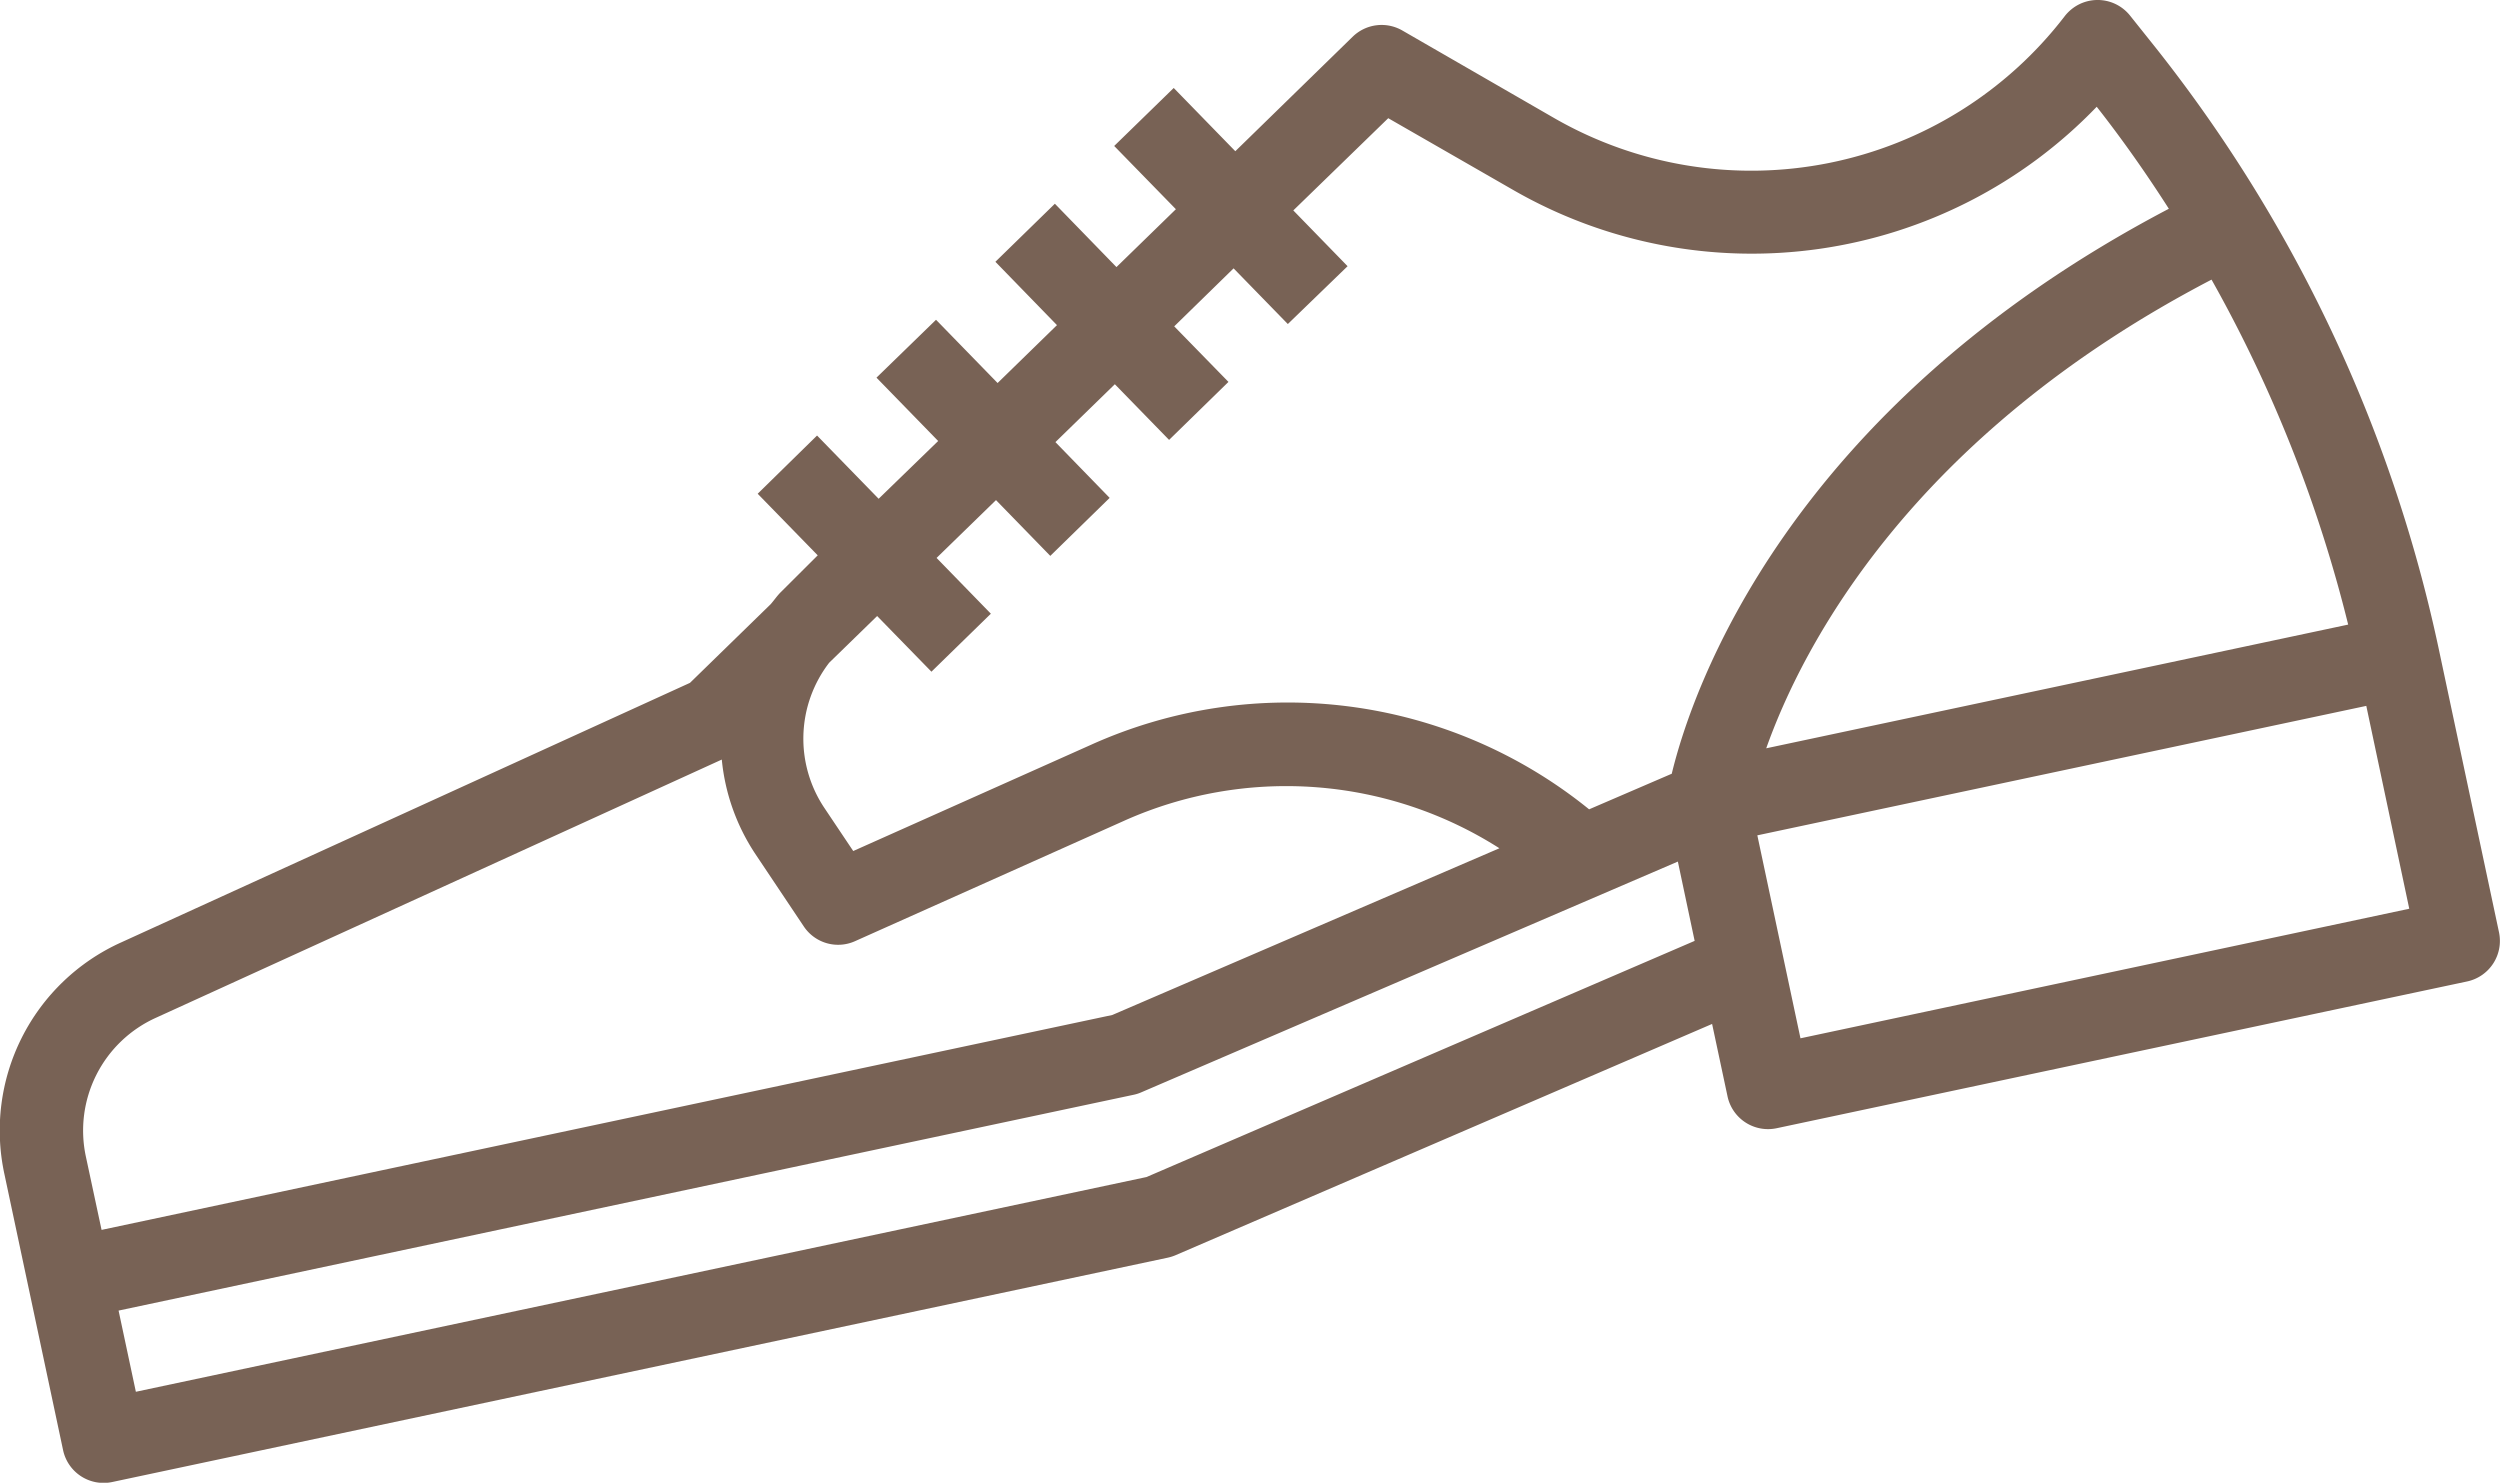<?xml version="1.0" encoding="UTF-8"?> <svg xmlns="http://www.w3.org/2000/svg" xmlns:xlink="http://www.w3.org/1999/xlink" id="Gruppe_4764" data-name="Gruppe 4764" width="45.266" height="26.847" viewBox="0 0 45.266 26.847"><defs><clipPath id="clip-path"><rect id="Rechteck_1062" data-name="Rechteck 1062" width="45.266" height="26.847" fill="none"></rect></clipPath></defs><g id="Gruppe_4763" data-name="Gruppe 4763" transform="translate(0 0)" clip-path="url(#clip-path)"><path id="Pfad_22077" data-name="Pfad 22077" d="M43.623,16.454,32.6,18.8l-.781-3.675,11.026-2.344ZM30.273,14.008l-1.5.646a8.667,8.667,0,0,0-9.024-1.166l-4.3,1.921-.523-.781A2.256,2.256,0,0,1,15.013,12l.869-.846.983,1.008,1.076-1.05-.983-1.01,1.076-1.047.983,1.01,1.075-1.05-.982-1.01,1.076-1.048.982,1.008,1.075-1.05-.982-1.006,1.075-1.05.982,1.008L24.4,4.82l-.983-1.01,1.719-1.67,2.263,1.3A8.664,8.664,0,0,0,37.964,1.933c.465.592.9,1.212,1.306,1.847-6.922,3.633-8.639,8.731-9,10.227m.414,3.029-9.925,4.276L2.46,25.2l-.313-1.47,18.376-3.907a.687.687,0,0,0,.144-.046L30.38,15.6ZM1.556,20.947a2.241,2.241,0,0,1,1.27-2.52l10.243-4.674a3.738,3.738,0,0,0,.608,1.71l.876,1.31a.747.747,0,0,0,.931.267l4.875-2.181a7.18,7.18,0,0,1,6.79.5l-7.01,3.019-18.3,3.891ZM40.043,5.063a24.932,24.932,0,0,1,2.474,6.246L31.98,13.549C32.636,11.7,34.6,7.9,40.043,5.063M39.011.838,38.568.283A.751.751,0,0,0,37.513.163a.769.769,0,0,0-.13.132,7.156,7.156,0,0,1-9.235,1.847L25.391.552a.751.751,0,0,0-.9.114L22.367,2.738,21.252,1.593l-1.078,1.05,1.117,1.145L20.215,4.836,19.1,3.689,18.023,4.74l1.115,1.147L18.063,6.935,16.948,5.79,15.87,6.838l1.117,1.147L15.909,9.031,14.794,7.886,13.719,8.94l1.087,1.115-.664.662c-.07.068-.123.149-.188.223l-1.461,1.424-10.3,4.7a3.736,3.736,0,0,0-2.112,4.2l1.061,4.992a.75.75,0,0,0,.89.578l19.112-4.062a.808.808,0,0,0,.144-.046l9.712-4.186.279,1.31a.75.75,0,0,0,.89.578l12.5-2.657a.751.751,0,0,0,.579-.89l-1.094-5.145A26.35,26.35,0,0,0,39.011.838" transform="translate(0 0)" fill="#786255"></path></g></svg> 